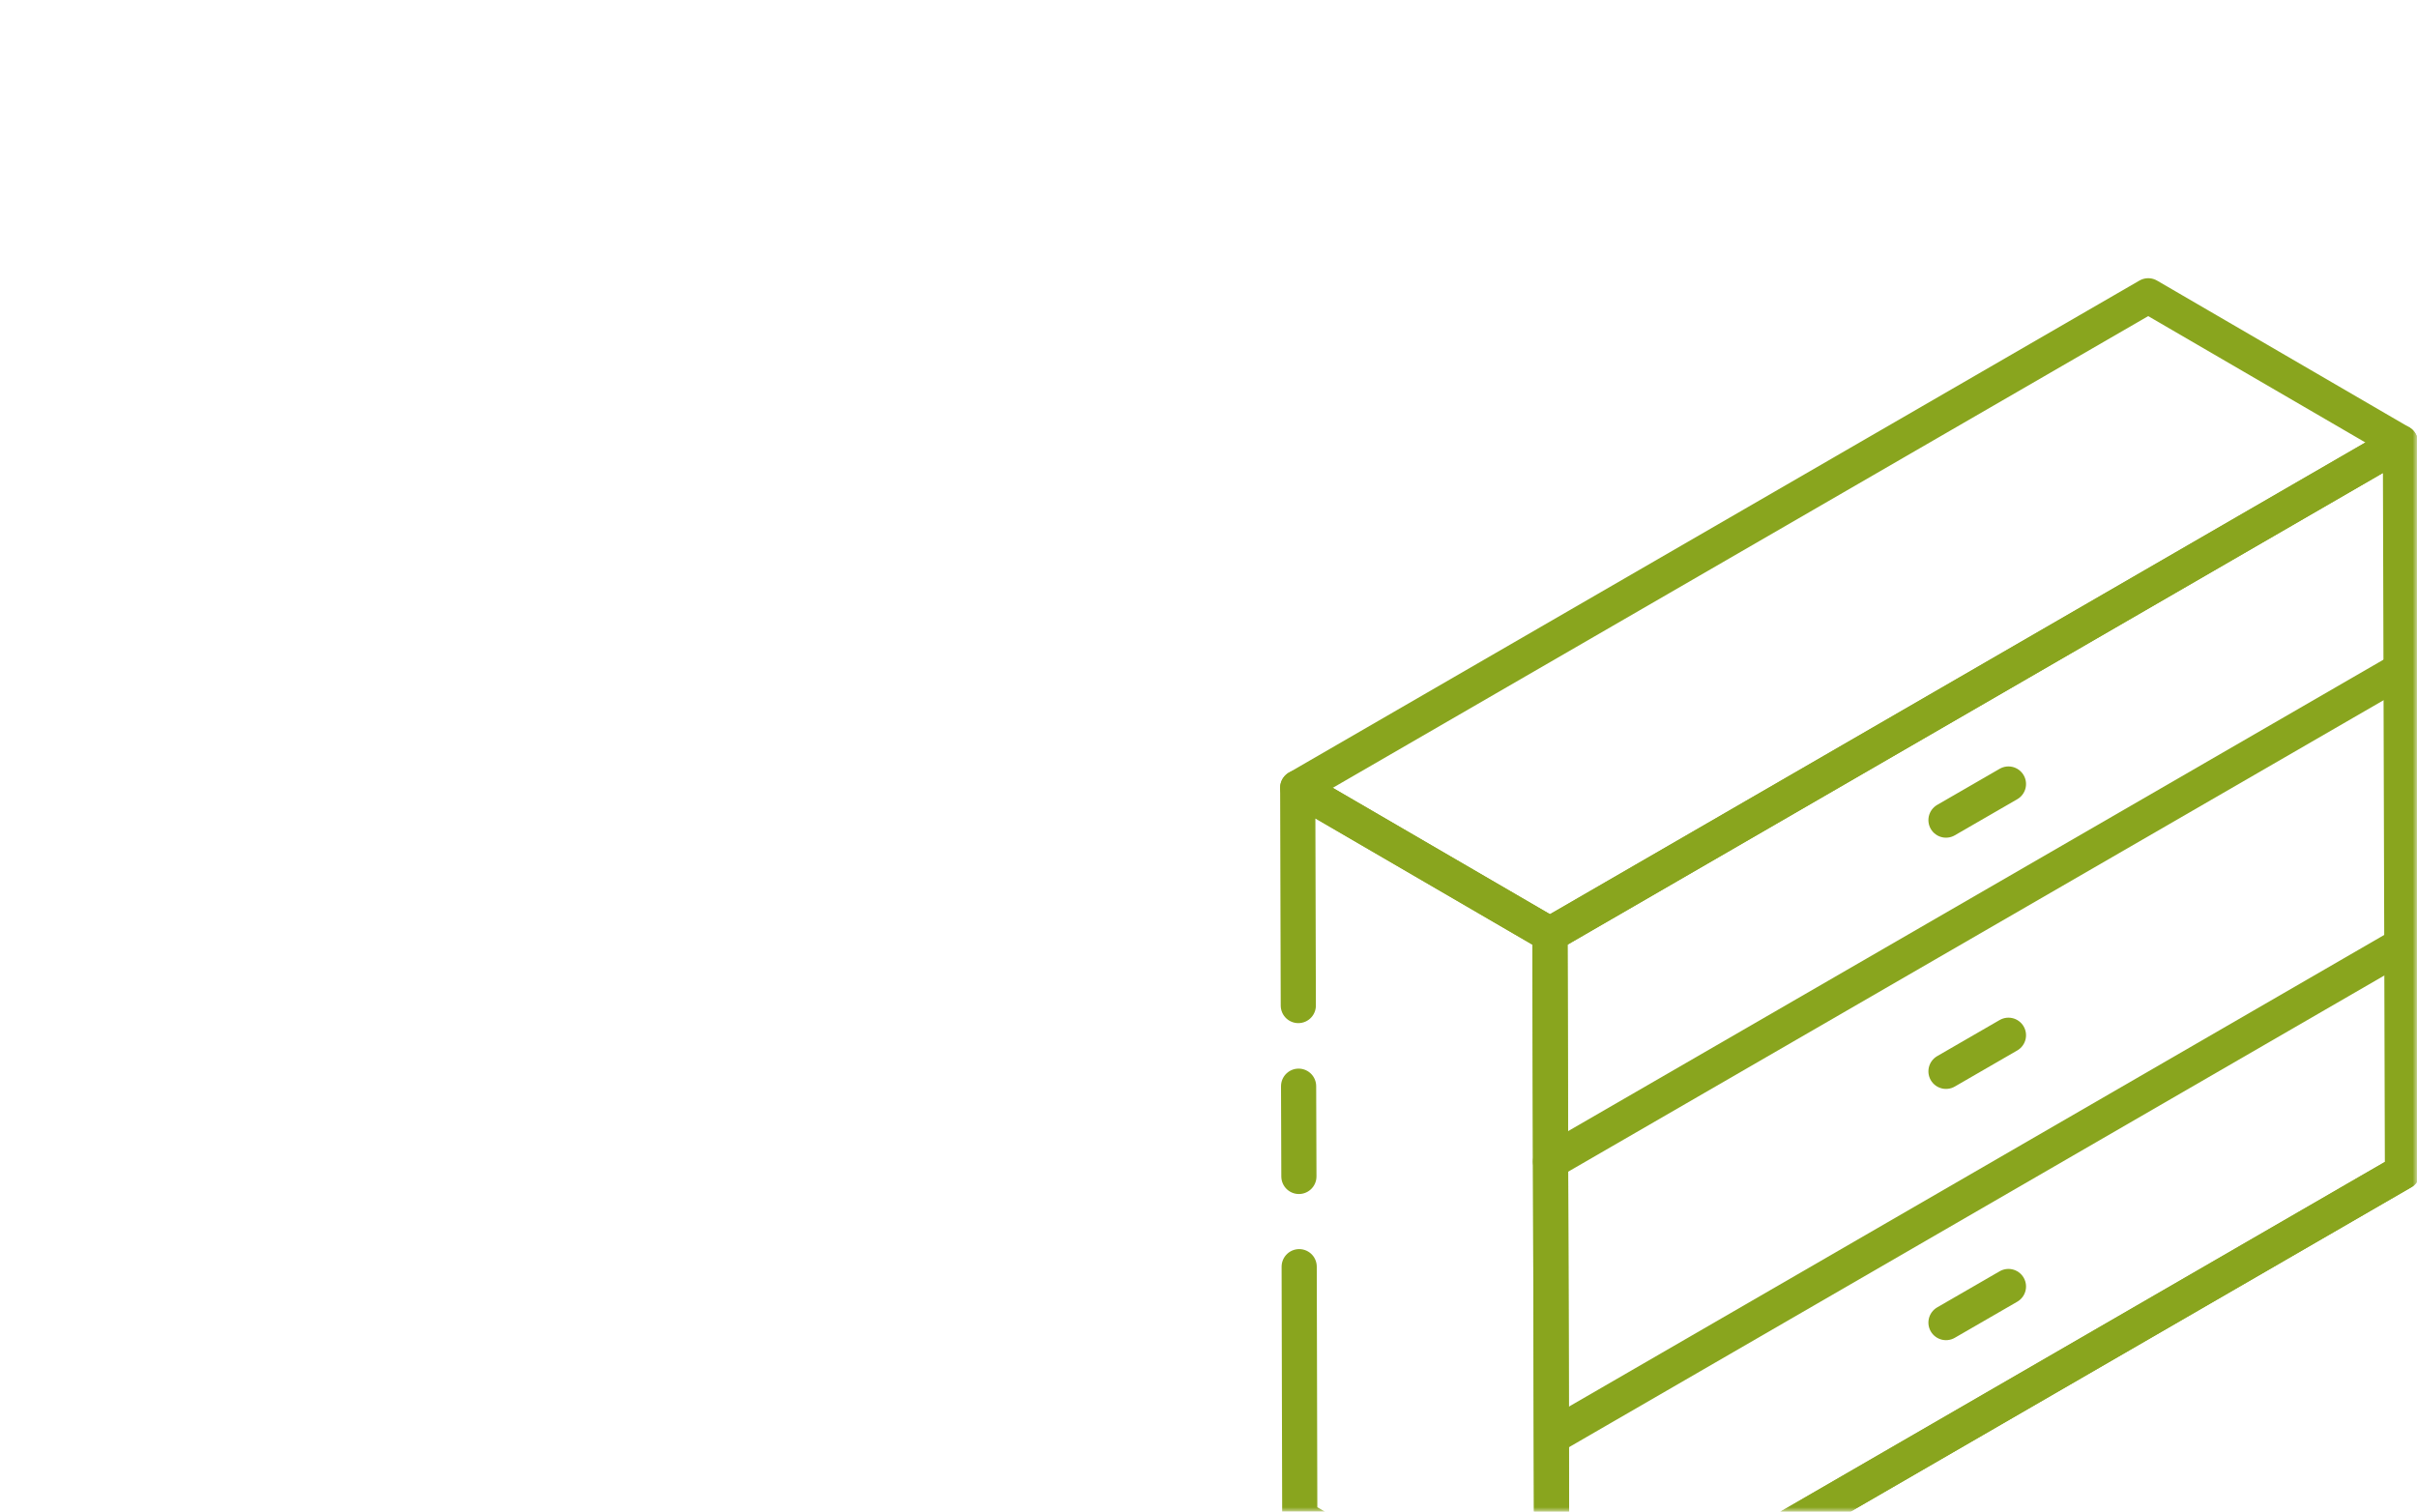<?xml version="1.0" encoding="UTF-8"?> <svg xmlns="http://www.w3.org/2000/svg" width="275" height="172" viewBox="0 0 275 172" fill="none"><mask id="mask0_2077_3651" style="mask-type:alpha" maskUnits="userSpaceOnUse" x="0" y="0" width="275" height="172"><rect width="275" height="172" rx="20" fill="#D9D9D9"></rect></mask><g mask="url(#mask0_2077_3651)"><path d="M147.718 114.414L147.652 89.637L176.348 106.332L176.58 189.343L147.884 172.648L147.818 144.127" stroke="#89A51E" stroke-width="4" stroke-linecap="round" stroke-linejoin="round"></path><path d="M147.785 133.859L147.751 123.59" stroke="#89A51E" stroke-width="4" stroke-linecap="round" stroke-linejoin="round"></path><path d="M176.348 106.333L147.652 89.638L244.419 33.656L273.115 50.351L176.348 106.333Z" stroke="#89A51E" stroke-width="4" stroke-linecap="round" stroke-linejoin="round"></path><path d="M273.115 50.352L273.346 133.363L176.58 189.344L176.348 106.333L273.115 50.352Z" stroke="#89A51E" stroke-width="4" stroke-linecap="round" stroke-linejoin="round"></path><path d="M273.346 133.363L176.58 189.345" stroke="#89A51E" stroke-width="4" stroke-linecap="round" stroke-linejoin="round"></path><path d="M273.115 107.625L176.811 163.341" stroke="#89A51E" stroke-width="4" stroke-linecap="round" stroke-linejoin="round"></path><path d="M228.517 146.381L221.409 150.488" stroke="#89A51E" stroke-width="4" stroke-linecap="round" stroke-linejoin="round"></path><path d="M228.517 117.793L221.409 121.9" stroke="#89A51E" stroke-width="4" stroke-linecap="round" stroke-linejoin="round"></path><path d="M228.517 89.207L221.409 93.314" stroke="#89A51E" stroke-width="4" stroke-linecap="round" stroke-linejoin="round"></path><path d="M272.884 76.387L176.415 132.169" stroke="#89A51E" stroke-width="4" stroke-linecap="round" stroke-linejoin="round"></path></g></svg> 